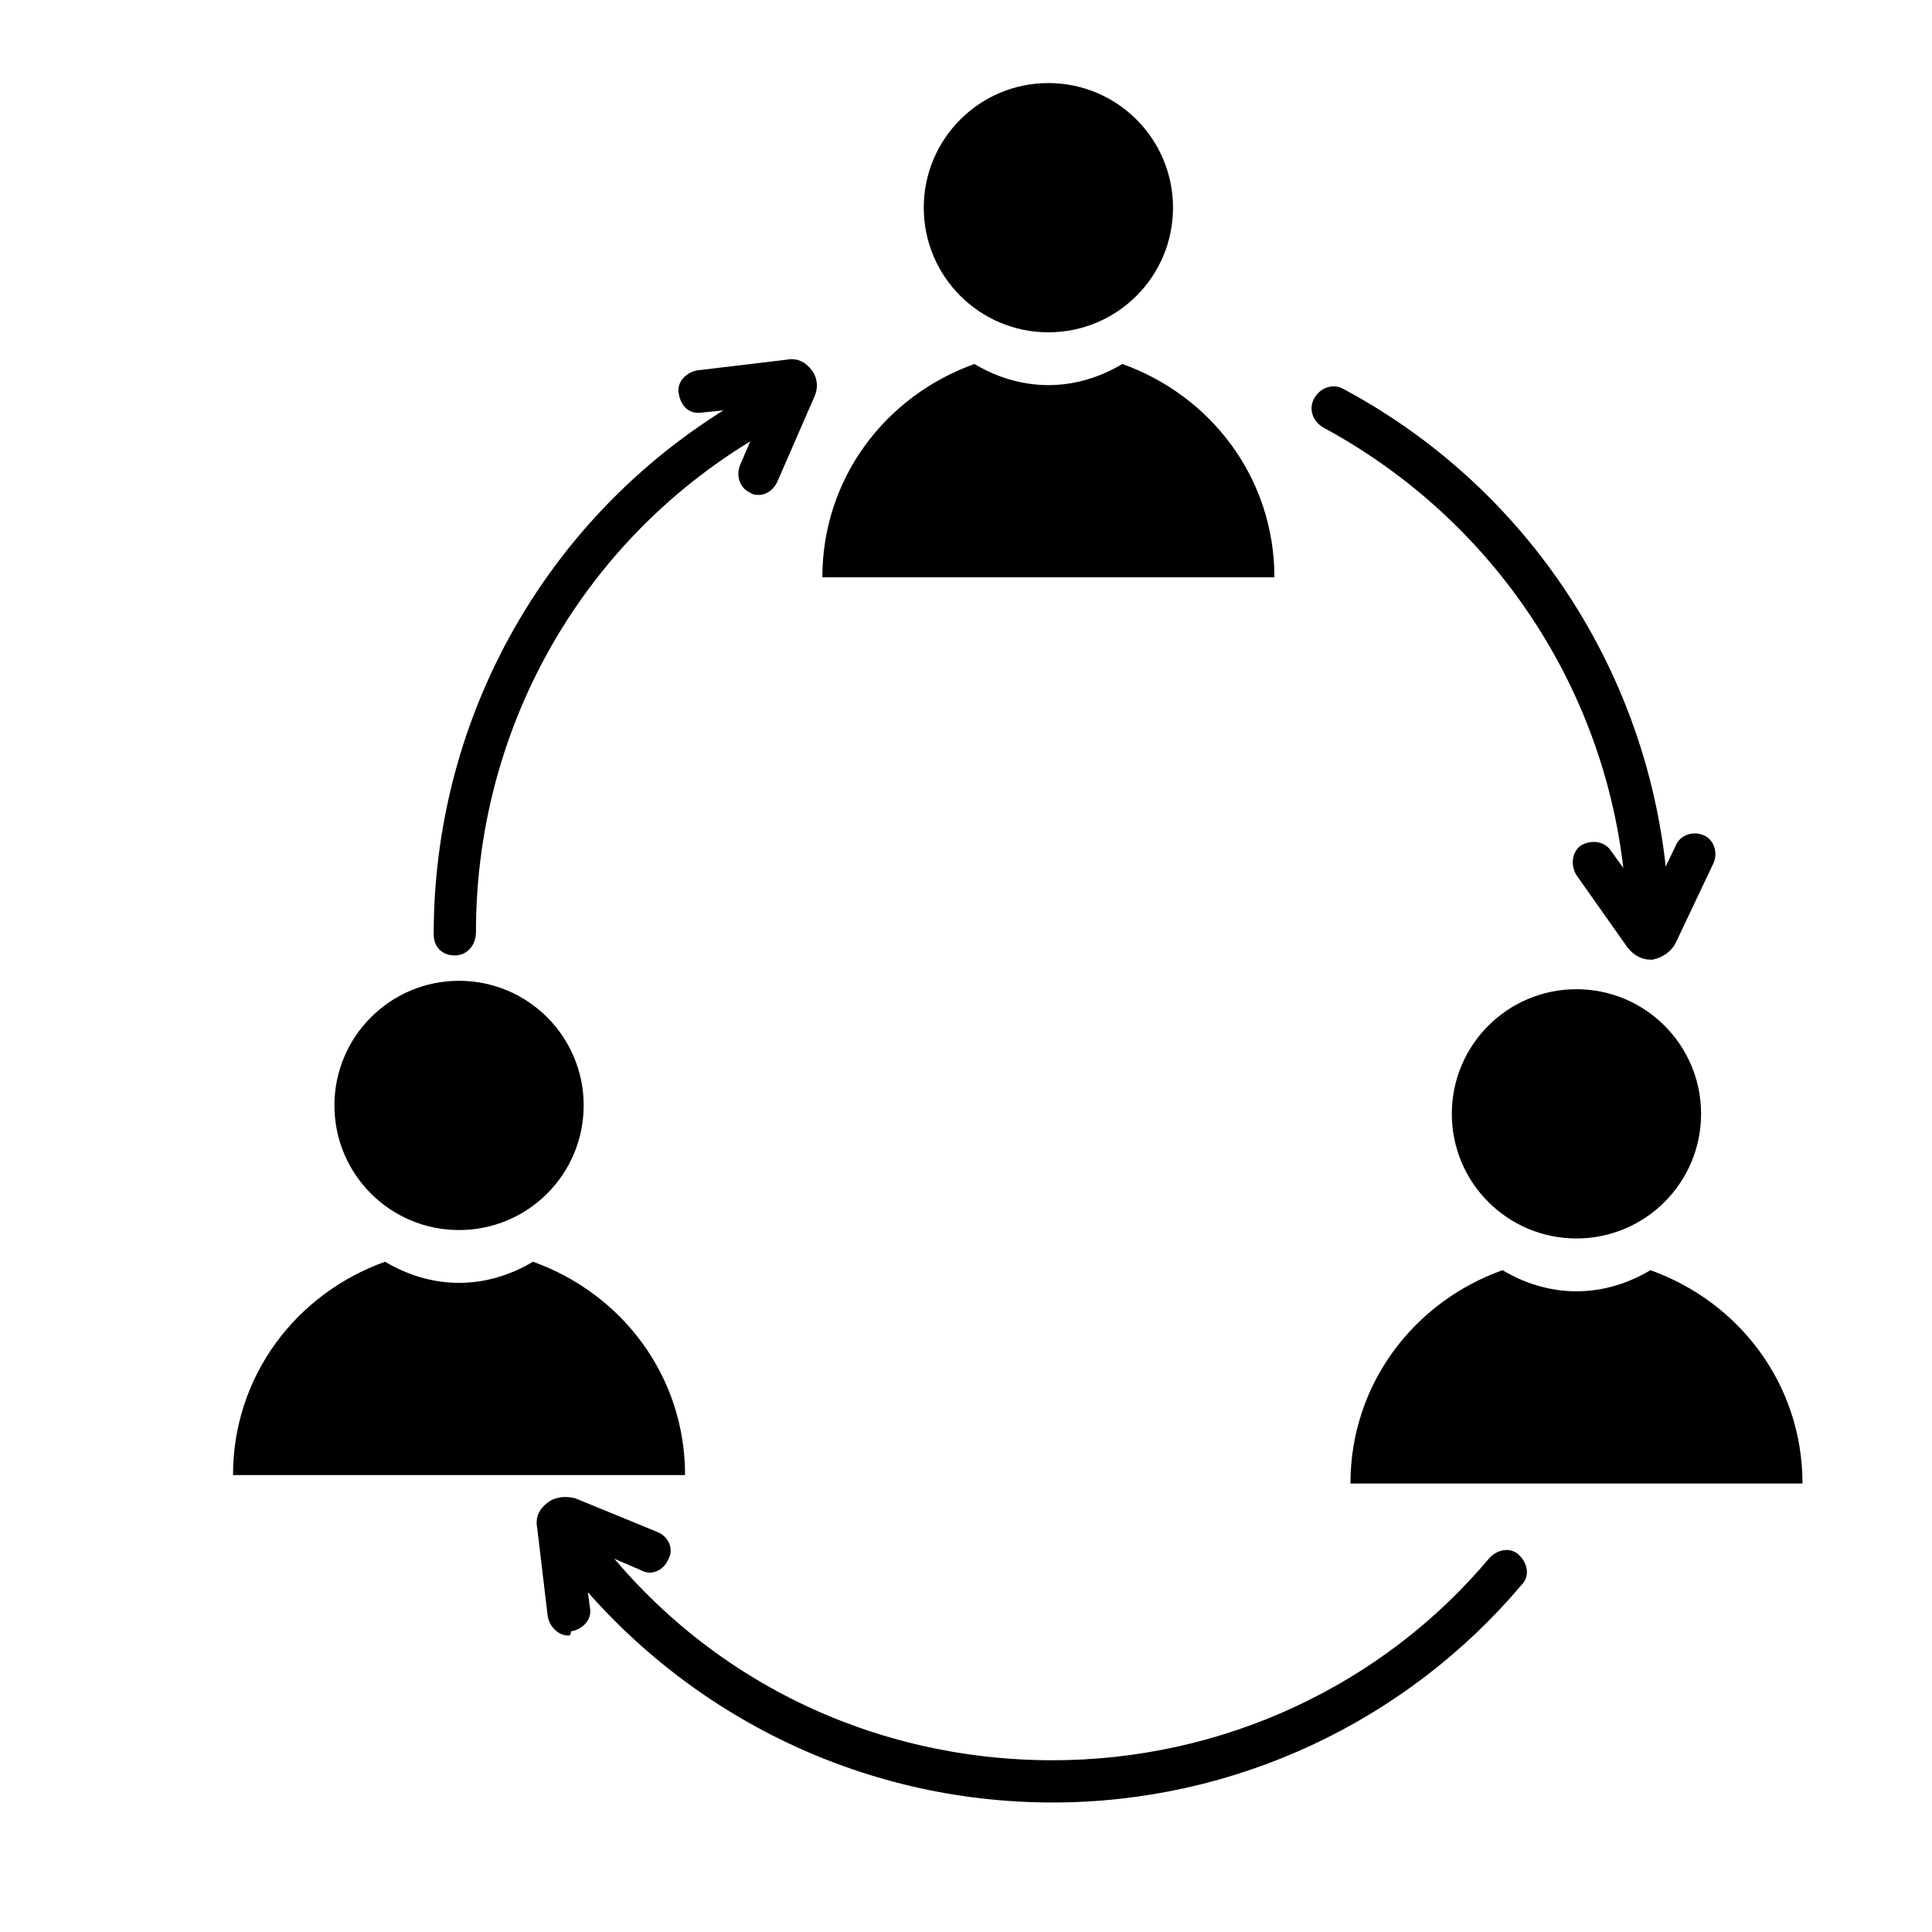 <?xml version="1.0" encoding="UTF-8"?>
<!-- Uploaded to: ICON Repo, www.iconrepo.com, Generator: ICON Repo Mixer Tools -->
<svg fill="#000000" width="800px" height="800px" version="1.1" viewBox="144 144 512 512" xmlns="http://www.w3.org/2000/svg">
 <g>
  <path d="m580.81 397.2c-3.359 0-5.598-2.238-5.598-5.598 0-55.98-30.789-107.48-80.609-134.35-2.801-1.68-3.918-5.039-2.238-7.836 1.68-2.801 5.039-3.918 7.836-2.238 53.18 28.551 86.207 83.969 86.207 144.43 0 2.797-2.238 5.594-5.598 5.594z"/>
  <path d="m264.53 397.2c-3.359 0-5.598-2.238-5.598-5.598 0-62.137 34.707-118.68 90.688-146.66 2.801-1.121 6.156 0 7.277 2.238 1.121 2.801 0 6.156-2.238 7.277-52.059 25.75-84.527 78.371-84.527 136.59-0.004 3.359-2.246 6.156-5.602 6.156z"/>
  <path d="m422.95 621.68c-50.941 0-98.523-23.512-129.87-63.816-1.68-2.238-1.68-6.156 1.121-7.836 2.238-1.68 6.156-1.68 7.836 1.121 29.109 38.066 73.332 59.336 120.91 59.336 44.781 0 87.328-19.594 115.88-53.738 2.238-2.238 5.598-2.801 7.836-0.559 2.238 2.238 2.801 5.598 0.559 7.836-30.785 36.383-76.129 57.656-124.27 57.656z"/>
  <path d="m454.86 199.04c0 18.238-14.789 33.027-33.027 33.027-18.242 0-33.027-14.789-33.027-33.027 0-18.242 14.785-33.027 33.027-33.027 18.238 0 33.027 14.785 33.027 33.027"/>
  <path d="m481.73 297c0-26.309-16.793-48.141-40.305-56.539-5.598 3.359-12.316 5.598-19.594 5.598s-13.996-2.238-19.594-5.598c-23.512 8.398-40.305 30.23-40.305 56.539z"/>
  <path d="m594.8 439.18c0 18.242-14.785 33.027-33.027 33.027-18.242 0-33.027-14.785-33.027-33.027 0-18.242 14.785-33.027 33.027-33.027 18.242 0 33.027 14.785 33.027 33.027"/>
  <path d="m621.68 537.15c0-26.309-16.793-48.141-40.305-56.539-5.598 3.359-12.316 5.598-19.594 5.598s-13.996-2.238-19.594-5.598c-23.512 8.398-40.305 30.23-40.305 56.539z"/>
  <path d="m298.68 436.95c0 18.238-14.785 33.027-33.027 33.027-18.238 0-33.027-14.789-33.027-33.027 0-18.242 14.789-33.027 33.027-33.027 18.242 0 33.027 14.785 33.027 33.027"/>
  <path d="m325.55 534.91c0-26.309-16.793-48.141-40.305-56.539-5.598 3.359-12.316 5.598-19.594 5.598-7.277 0-13.996-2.238-19.594-5.598-23.512 8.398-40.305 30.23-40.305 56.539z"/>
  <path d="m581.37 398.32c-2.238 0-4.477-1.121-6.156-3.359l-13.434-19.031c-1.68-2.801-1.121-6.156 1.121-7.836 2.801-1.68 6.156-1.121 7.836 1.121l10.078 13.996 7.277-15.113c1.121-2.801 4.477-3.918 7.277-2.801 2.801 1.121 3.918 4.477 2.801 7.277l-10.078 21.273c-1.121 2.238-3.359 3.918-6.156 4.477-0.008-0.004-0.008-0.004-0.566-0.004z"/>
  <path d="m294.76 577.45c-2.801 0-5.039-2.238-5.598-5.039l-2.801-23.512c-0.559-2.801 0.559-5.039 2.801-6.719 2.238-1.68 5.039-1.68 7.277-1.121l21.832 8.957c2.801 1.121 4.477 4.477 2.801 7.277-1.121 2.801-4.477 4.477-7.277 2.801l-15.676-6.719 2.238 16.793c0.559 2.801-1.68 5.598-5.039 6.156 0 1.125-0.559 1.125-0.559 1.125z"/>
  <path d="m345.14 275.16c-0.559 0-1.68 0-2.238-0.559-2.801-1.121-3.918-4.477-2.801-7.277l6.719-15.676-16.793 1.68c-3.359 0.559-5.598-1.68-6.156-5.039-0.559-2.801 1.68-5.598 5.039-6.156l23.512-2.801c2.801-0.559 5.039 0.559 6.719 2.801 1.68 2.238 1.68 5.039 0.559 7.277l-9.516 21.832c-1.125 2.801-3.363 3.918-5.043 3.918z"/>
 </g>
</svg>